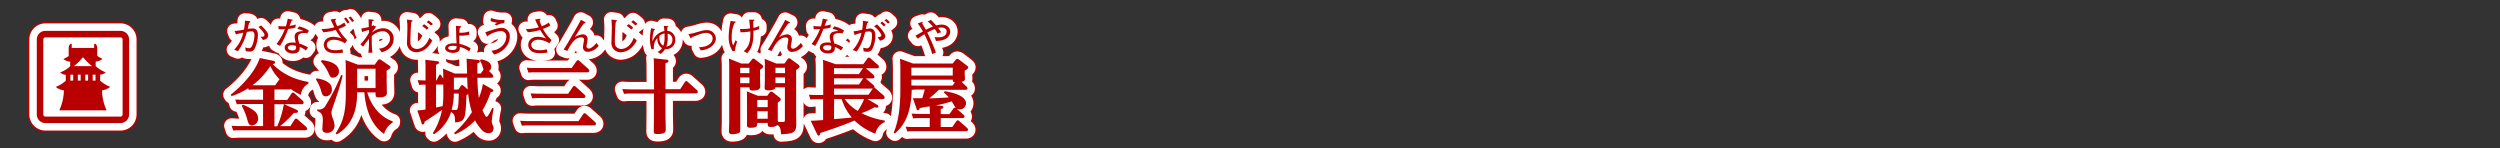 <svg xmlns="http://www.w3.org/2000/svg" viewBox="0 0 839.72 49.72"><rect x="0" y="0" width="839.72" height="49.72" fill="#333333" stroke="none"/><title>rc4016519941701-00005アセット 1</title><g id="88800aaa-ee5f-4164-ac41-4cdee8e6e2c6" data-name="レイヤー 2"><g id="1edcd78f-272d-417d-aa8a-f9965aefc48e" data-name="レイヤー 1"><path d="M82.82,31h4.31l1.43-2.15a.66.66,0,0,1,.48-.32.84.84,0,0,1,.57.3l2.67,2.4a1,1,0,0,1,.35.67c0,.54-.54.54-.73.54H82.82v7.43h.94A34,34,0,0,0,86,32.41l4,1.78c.24.11.73.35.73.67,0,.48-.51.51-1.37.51a38.32,38.32,0,0,1-4.63,4.44h3.45l1.4-2.18a.67.67,0,0,1,.51-.35.9.9,0,0,1,.57.3L93.43,40a1.15,1.15,0,0,1,.38.65c0,.54-.62.54-.89.54H71.07a16,16,0,0,0-2.1.11l-.54-1.62c.7.05,1.56.11,2.72.11H79V32.38H72.29c-.51,0-1,0-2.1.08l-.54-1.59c.78.05,1.64.08,2.72.08H79V27.51H76.27a17.73,17.73,0,0,0-2.1.11L74,27.08a23.59,23.59,0,0,1-5.58,2.64l-.3-.46c4.58-3.61,8.4-8.21,9.78-12.33l4.47.92c.32.05.67.3.67.54,0,.43-.51.51-.81.57,1.24,1.24,4.74,4.77,12,6v.54a5.11,5.11,0,0,0-2.56,3.82,25.52,25.52,0,0,1-3.42-2,.91.91,0,0,1-.59.16H82.82ZM72.2,32.6a15.76,15.76,0,0,1,3.74,2,3.34,3.34,0,0,1,1.4,2.56,2.29,2.29,0,0,1-2.07,2.42c-1,0-1.16-.54-1.78-2.67A18.7,18.7,0,0,0,71.83,33Zm12.33-8.54a15.89,15.89,0,0,1-3.1-4.44,24.72,24.72,0,0,1-6,6.46h7.62ZM72.91,4.39a14.39,14.39,0,0,1-.34,3l-.52.09a18.84,18.84,0,0,1-2.6.38L69.9,9a24.57,24.57,0,0,1,2.45-.58,11.78,11.78,0,0,1-3.06,5.71l1.27.52a19.31,19.31,0,0,0,3-6.5c.09,0,1.31-.19,1.55-.19.93,0,1,.93,1,1.37a9.32,9.32,0,0,1-.66,3.19c-.42,1.06-.85,1.1-1.24,1.1A2.9,2.9,0,0,1,73,13.32l.19,1.27a3.66,3.66,0,0,0,1.18.17,1.79,1.79,0,0,0,1.9-1.18,10.9,10.9,0,0,0,1-4.35c0-1.17-.39-2.23-1.71-2.23a14.16,14.16,0,0,0-1.7.13c0-.07.32-1.48.43-1.92.09-.07.46-.34.46-.46s-.4-.24-.52-.26ZM79,10.87c.52-.12,1.7-.36,1.7-1.56,0-.38,0-1.12-2.36-3.32l-.87.52c.62.55,2,2,2,2.64,0,.31,0,.67-1.28.65Zm5.7,2a32.47,32.47,0,0,0,2.76-5.72,16.06,16.06,0,0,0,2.36-.4L90,5.68a15.75,15.75,0,0,1-2.09.46c.35-.9.5-1.31.65-1.72.39-.13.43-.15.43-.24s0-.09-.27-.15L87.28,3.7a19.67,19.67,0,0,1-.61,2.58c-.2,0-.52,0-1,0a8.52,8.52,0,0,1-1.53-.12l.09,1.1c.82,0,1.33,0,2.09-.05a18.5,18.5,0,0,1-2.81,5Zm9.7-5.14A9.13,9.13,0,0,0,91.1,6.31l-.58.87a5.35,5.35,0,0,1,2,.71,5.09,5.09,0,0,0-2,.35,1.61,1.61,0,0,0-.92,1.57,8.89,8.89,0,0,0,.4,2,6.62,6.62,0,0,0-1.13-.09c-2,0-2.61.93-2.61,1.71,0,1.18,1.29,2,2.77,2,.62,0,2-.17,2.22-1.28a4.35,4.35,0,0,0,.07-.93,7.56,7.56,0,0,1,2.06,1.18l.73-1a11.3,11.3,0,0,0-3-1.33,2.46,2.46,0,0,0,0-.26A5.91,5.91,0,0,1,90.74,10c0-.69.26-1.48,2.11-1.48a4.64,4.64,0,0,1,1,.11Zm-4.36,5.11a4.7,4.7,0,0,1,.07.55c0,.55-.34,1-1.17,1-.42,0-1.61-.19-1.61-.94,0-.39.4-.82,1.43-.82a3.7,3.7,0,0,1,1,.15.66.66,0,0,0,.24.05Zm7,10.89c4.42.81,5.06,2.4,5.06,3.69a2.11,2.11,0,0,1-2,2.37c-.92,0-1.24-.54-1.54-1.64a14.66,14.66,0,0,0-1.78-4Zm8.7-.89c-1,4-1.75,6.06-3.31,10.61a5.55,5.55,0,0,0-.46,2,7.85,7.85,0,0,0,.65,2.24,6.93,6.93,0,0,1,.38,2.07,2.38,2.38,0,0,1-2.64,2.29c-1.32,0-1.45-.92-1.45-1.32s.16-2.29.16-2.67c0-1.94-.27-2.72-1.91-3.37l.08-.51a2.45,2.45,0,0,0,2.59-1,71.3,71.3,0,0,0,5.41-10.56Zm-7-5.22c4.2.51,5.74,2.1,5.74,3.72a2,2,0,0,1-2,2.18c-.81,0-.92-.27-1.64-1.86a15.28,15.28,0,0,0-2.42-3.58Zm23.75,21a6.55,6.55,0,0,0-2.83,3.8c-2-1.27-6-5-6.63-14h-2.45c0,3-.13,10.29-6.81,14.17l-.4-.35c2.64-4,3.42-7.3,3.42-13.6V21.34c0-.75,0-2.48-.11-3.74l4.17,1.56h5.66l1-1.4a.72.72,0,0,1,.59-.38,1.12,1.12,0,0,1,.65.27l2.59,1.78c.24.16.46.3.46.59,0,.46-.7.81-1.29,1.1v3.69c0,.54.08,3.2.08,3.82,0,1.16-1.05,1.51-2.72,1.51-1.1,0-1.1-.4-1.1-1.67H114c1.83,6.09,5.63,8.7,8.54,9.72Zm-5.71-18.1h-6.19v6.49h6.19ZM106.3,5a9.24,9.24,0,0,1-2.38,1.25,9.39,9.39,0,0,1-.73-1.91l.17-.22c0-.05.12-.15.12-.23s-.16-.13-.22-.13l-.27,0L101.69,4c.19.36,1,2.19,1.25,2.6a14.56,14.56,0,0,1-3.58.57c-.24,0-.42,0-.75,0l.63,1.1a18.09,18.09,0,0,0,4.17-.77,20.74,20.74,0,0,0,2,2.89,8,8,0,0,0-2.81-.59c-2.38,0-3.2,1.59-3.2,2.69a2.65,2.65,0,0,0,.71,1.8c.46.48,1.22,1,3.28,1a19.78,19.78,0,0,0,2.5-.19L105.63,14a8.66,8.66,0,0,1-2.29.31c-.48,0-2.91,0-2.91-1.82,0-.75.7-1.7,2.34-1.7a6.83,6.83,0,0,1,3.7,1.21l.78-1.09a14.54,14.54,0,0,1-2.88-3.74,17.92,17.92,0,0,0,2.46-1.09ZM108,4.94a8.66,8.66,0,0,0-1.17-1.64l-.63.4a10.34,10.34,0,0,1,1.14,1.66Zm1.55-.5A8.68,8.68,0,0,0,108.43,3l-.71.32a8.62,8.62,0,0,1,1.17,1.53Zm6.57,1.49a4.56,4.56,0,0,1-.61.26c0-.36,0-.48.12-1.61.07,0,.43-.19.51-.24a.19.19,0,0,0,.09-.15c0-.09-.09-.12-.15-.12l-1.64-.19c0,.46.07,2.06.08,2.62A20.47,20.47,0,0,1,112,7l.24,1.2a19.32,19.32,0,0,1,2.34-.7V8.4a16.2,16.2,0,0,1-2.89,3.9l.89.83a27.64,27.64,0,0,1,2-2.6v.83a29.49,29.49,0,0,1-.22,3.8h1.37a28.16,28.16,0,0,1-.22-3.8V9.58A5.47,5.47,0,0,1,119,7.94a2.42,2.42,0,0,1,2.64,2.46c0,1.78-1.53,3.2-3.7,3.39l.92,1.2c3.15-.83,4-3,4-4.43a3.43,3.43,0,0,0-3.62-3.62,5.8,5.8,0,0,0-3.73,1.52,21.13,21.13,0,0,1,1.47-2Zm39.5,21.28c.62.35.7.4.7.67,0,.43-.62.51-.86.54a31.94,31.94,0,0,1-2.77,6.11c1.08,2.15,1.16,2.15,1.4,2.15.46,0,1.54-2.23,1.89-3l.48.22a36.3,36.3,0,0,0-.65,4.28,2.75,2.75,0,0,0,.38,1.35,2.39,2.39,0,0,1,.22,1,1.54,1.54,0,0,1-1.7,1.64A3,3,0,0,1,152.4,41a13.43,13.43,0,0,1-2.18-3.15,19.54,19.54,0,0,1-6.76,4.71l-.3-.46a31.21,31.21,0,0,0,6-7A29.42,29.42,0,0,1,147.9,29a3.76,3.76,0,0,1-.59.43c0,.57-.13,3.12-.16,3.64-.32,4-.4,5.28-3.64,5.49,0-2.5-.43-2.91-1.35-3.53a13.9,13.9,0,0,1-5.76,7.51l-.4-.35a22.36,22.36,0,0,0,3.12-7.89c-1.45,1.13-4.28,3-5.87,4,0,.38-.11.94-.57.94-.3,0-.35-.22-.46-.57l-1.4-4.15a20,20,0,0,0,2.75-.3V25.87c-.67,0-1.24,0-2.13.11l-.51-1.62c.59,0,1.67.11,2.64.11V20.78c0-1.35,0-2-.08-3.26l3.69.43c.51.05.92.13.92.51s-.38.54-1,.73v5.28h.16L138,23c.16-.3.24-.48.46-.48s.3.08.51.46l.57.92c0-.11,0-1.8-.11-3.42l3.93,1.67h4.17c-.05-1.67-.11-4.09-.19-5l3.69.4c.32,0,.78.08.78.48,0,.24-.16.46-.83.73,0,1.64,0,2.29,0,3.37h1.16l.92-1.35c-.08-.19-.32-1-.38-1.19a8,8,0,0,0-.86-1.8l.35-.43c1.27.22,3.45.78,3.45,2.53a1.56,1.56,0,0,1-.73,1.4L156,22.39a1,1,0,0,1,.3.65c0,.51-.48.51-.73.51H151a51,51,0,0,0,.48,6.81,21,21,0,0,0,1.35-4.74Zm-16.08-1.35H137.1v7.7c.48-.11,1.51-.32,2.21-.46a29.67,29.67,0,0,0,.24-4.26Zm3.53,3a20.65,20.65,0,0,1-.73,5.49l1.24.05c.75,0,1.05,0,1.16-5.55Zm4.69-1.35c-.13-1.51-.13-2-.19-4h-4.47v4h1.48l.78-1.1c.22-.3.32-.4.51-.4s.51.27.57.3ZM134.59,6.81a7.13,7.13,0,0,0-1.49-1.22l-.66.58A12.51,12.51,0,0,1,134,7.4Zm1.47-1.28a9.29,9.29,0,0,0-1.49-1.22l-.59.57A9.61,9.61,0,0,1,135.39,6ZM127.33,4a27.75,27.75,0,0,1,.15,3c0,.63-.12,3.7-.12,4.4a3.27,3.27,0,0,0,.66,2.5A3.28,3.28,0,0,0,130.46,15a5.91,5.91,0,0,0,2.65-.78A7.41,7.41,0,0,0,135.84,11l-1-.86c-1,2.71-2.75,3.74-4.21,3.74a2.33,2.33,0,0,1-1.72-.78c-.35-.44-.42-.82-.42-2.15s.13-4.84.32-6.18c.08,0,.4-.22.4-.36s0-.13-.39-.19Zm21.38,9.64c-.16-.09-1-.55-1.21-.63a11.72,11.72,0,0,0-2.52-.83c-.05-.74-.08-2.09-.07-2.77h.22a11.58,11.58,0,0,0,3.1-.28V8a8.77,8.77,0,0,1-3.3.42,12,12,0,0,1,.15-1.55c.38-.31.42-.34.42-.46s-.07-.16-.19-.16l-1.52-.13c0,.67.05.87.07,2.75S144,11.59,144,12c-.4,0-.71,0-1.08,0-1.44,0-2.76.52-2.76,1.63s1.61,1.57,2.56,1.57c2.42,0,2.38-1.29,2.37-2a7.93,7.93,0,0,1,3.14,1.53Zm-4.7-.69c0,.55.08,1.29-1.43,1.29-.26,0-1.4-.08-1.4-.66,0-.75,1.32-.75,1.63-.75a5.53,5.53,0,0,1,1.2.12Zm16.12-8.8a3.72,3.72,0,0,1-.57,0,11.14,11.14,0,0,1-4-.66l-.15,1.06a22.2,22.2,0,0,0,2.26.55l-.93.47.66.42a6.1,6.1,0,0,1,2.58-.79Zm-3.54,11.59c3.15-.73,5.29-3.38,5.29-5.95a2.76,2.76,0,0,0-2.76-3c-1.12,0-2.33.42-5.49,1.49l.48,1c.11.24.16.38.26.38s.13-.09.19-.22a2.21,2.21,0,0,0,.23-.15,8.5,8.5,0,0,1,4-1.41,1.76,1.76,0,0,1,1.9,1.94c0,1.61-1.28,4.2-5,4.68Zm28.35,22.39,1.54-2.29a.65.65,0,0,1,.51-.38.84.84,0,0,1,.54.3l2.94,2.61a.86.86,0,0,1,.35.65c0,.54-.62.54-.78.54H167.94a19.48,19.48,0,0,0-2,.11L165.33,38c.83.05,1.64.11,2.72.11Zm-2.26-17.86L184.26,18c.11-.13.24-.35.48-.35s.3.05.57.3l2.91,2.59a1,1,0,0,1,.35.65c0,.54-.59.54-.78.54H170.15a13.92,13.92,0,0,0-2,.11l-.57-1.67a26.63,26.63,0,0,0,2.72.11Zm-1.21,8.65L183,26.67c.13-.19.27-.35.51-.35a.86.86,0,0,1,.54.27l2.88,2.61a1,1,0,0,1,.35.62c0,.54-.62.54-.81.54h-15c-1,0-1.78.08-2.07.11l-.54-1.64c.78,0,1.62.08,2.69.08ZM175,5a9.24,9.24,0,0,1-2.38,1.25,9.39,9.39,0,0,1-.73-1.91l.17-.22c0-.05.12-.15.12-.23s-.16-.13-.22-.13l-.27,0L170.36,4c.19.36,1,2.19,1.25,2.6a14.56,14.56,0,0,1-3.58.57c-.24,0-.42,0-.75,0l.63,1.1a18.09,18.09,0,0,0,4.17-.77,20.74,20.74,0,0,0,2,2.89,8,8,0,0,0-2.81-.59c-2.38,0-3.2,1.59-3.2,2.69a2.65,2.65,0,0,0,.71,1.8c.46.48,1.22,1,3.28,1a19.78,19.78,0,0,0,2.5-.19L174.3,14a8.66,8.66,0,0,1-2.29.31c-.48,0-2.91,0-2.91-1.82,0-.75.7-1.7,2.34-1.7a6.83,6.83,0,0,1,3.7,1.21l.78-1.09A14.54,14.54,0,0,1,173,7.15a17.92,17.92,0,0,0,2.46-1.09Zm10.75-.92c-.39.79-.67,1.35-1.71,3.14l-2,3.47c-.81,1.39-1.27,2.19-2.09,3.38l1.25.48c1.7-3.42,3.11-4.56,4.67-4.56.17,0,.93,0,.93.75,0,.36-.35,2.13-.35,2.53a1.54,1.54,0,0,0,1.76,1.57,4.79,4.79,0,0,0,3.49-2l-.7-1c-.55.71-1.79,1.91-2.54,1.91a.74.74,0,0,1-.82-.73,6.05,6.05,0,0,1,.16-1,8.73,8.73,0,0,0,.2-1.49A1.53,1.53,0,0,0,186.2,9a5.54,5.54,0,0,0-2.49.94l1.41-2.25a27.39,27.39,0,0,1,1.64-2.36c.12,0,.55-.12.55-.31s0-.11-.13-.16Zm24.55,16.16c0-.92,0-2-.11-3.23l4.23.46c.32,0,.75.08.75.48s-.24.43-1,.73v8.73h4.93l1.56-2.37c.13-.22.27-.35.48-.35a.9.9,0,0,1,.57.3l3,2.69a.83.83,0,0,1,.32.59c0,.54-.65.54-.86.54h-10v7.06c0,.78.08,4.26.08,5s0,1.59-2.8,1.59c-1.21,0-1.21-.38-1.21-1,0-.81.05-4.28.05-5V28.86h-8.05a15.64,15.64,0,0,0-2,.11l-.57-1.62c.78.05,1.62.11,2.72.11h7.94Zm-7-13.48a7.13,7.13,0,0,0-1.49-1.22l-.66.58a12.51,12.51,0,0,1,1.56,1.24Zm1.47-1.28a9.29,9.29,0,0,0-1.49-1.22l-.59.57A9.61,9.61,0,0,1,204.06,6ZM196,4a27.75,27.75,0,0,1,.15,3c0,.63-.12,3.7-.12,4.4a3.27,3.27,0,0,0,.66,2.5A3.28,3.28,0,0,0,199.13,15a5.91,5.91,0,0,0,2.65-.78A7.41,7.41,0,0,0,204.51,11l-1-.86c-1,2.71-2.75,3.74-4.21,3.74a2.33,2.33,0,0,1-1.72-.78c-.35-.44-.42-.82-.42-2.15s.13-4.84.32-6.18c.08,0,.4-.22.4-.36s0-.13-.39-.19Zm17.62,2.15c.13,1.12.15,1.24.19,1.71a5.22,5.22,0,0,0-4,3.57,11.54,11.54,0,0,1,.46-3.73c.28-.26.32-.28.32-.36s-.05-.16-.23-.2l-1-.23a16.75,16.75,0,0,0-.4,3.55,10.51,10.51,0,0,0,.52,3.57l.77-.16c0-.46,0-.47,0-.66a4.27,4.27,0,0,1,1.22-3A3.59,3.59,0,0,0,213,13.62a4,4,0,0,1-1.48,1.25l1,.67A3.92,3.92,0,0,0,214,13.91a3,3,0,0,0,3.45-3.11,2.84,2.84,0,0,0-2.69-3,8.77,8.77,0,0,1,0-1.08l.27-.22a.14.14,0,0,0,.07-.13c0-.11-.05-.15-.17-.16Zm.24,2.56c0,.22,0,.63,0,1.2a7.65,7.65,0,0,1-.44,2.93,3,3,0,0,1-1.29-2.68c0-.22,0-.38,0-.69a3.58,3.58,0,0,1,1.66-.77Zm1,0a2,2,0,0,1,1.63,2.13,2.13,2.13,0,0,1-2,2.23,8.84,8.84,0,0,0,.42-3.15c0-.58,0-1,0-1.21ZM226,14.36c3.32-.24,5.09-2.3,5.09-4a2.93,2.93,0,0,0-3.15-2.8c-.83,0-1.31.13-3.8.85a14.59,14.59,0,0,1-2.27.48l.61,1.13c.15.3.17.3.24.3s.19-.11.3-.4l1.88-.69a8.79,8.79,0,0,1,2.85-.75c.59,0,2.25.26,2.25,1.91s-1.91,2.93-4.56,2.89Zm16.11,4.42,1.08-1.32c.16-.19.27-.35.48-.35a1,1,0,0,1,.57.27l2.24,1.72a.92.92,0,0,1,.46.7c0,.35-.19.51-1,1.08v3.47c0,.32.05,1.83.05,2.13,0,.94-.78,1.37-2.5,1.37-1.05,0-1.1-.48-1.1-1v-.08h-3.1V38.34c0,.4,0,3.12-.05,3.31-.24.75-2,.86-2.69.86s-1.05-.22-1.05-1c0-.51.08-2.72.08-3.18V20.4c0-.65,0-2.13-.11-3.29l4.15,1.67Zm-2.85,1.43V22h3.1V20.21Zm0,3.26v1.91h3.1V23.47Zm15.86-6.06c.27-.38.43-.4.54-.4s.3,0,.65.3l2.42,1.8a1,1,0,0,1,.48.7c0,.3-.19.51-1.16,1.13V36.18c0,.46.05,2.48.05,2.88,0,2.94-1,3.29-5.12,3.47-.11-2.1-.43-2.59-1.16-3.1a3.47,3.47,0,0,1-2.32.65c-1,0-1-.43-1-1.35H245c0,1,0,1.62-2.26,1.62-1.05,0-1.19-.27-1.19-.92,0-.35,0-2,0-2.34V30.58c0-1.37,0-1.89-.05-2.45l3.66,1.48h3.18l.86-1.1a.59.59,0,0,1,.48-.3,1,1,0,0,1,.54.22l2.21,1.72c.24.19.46.35.46.65s-.08.46-1,1.08v4.9c0,.7,0,1.19.05,1.59l1.4.05c.75,0,.94-.05.94-.73V26.78H251.1c-.13,1-2,1-2.34,1-1.16,0-1.29-.32-1.29-.94,0-.4.08-2.15.08-2.5V19.67c0-1.35-.05-1.94-.08-2.48l3.91,1.59h2.77ZM245,31v2.42h3.5V31Zm0,3.82v2.5h3.5v-2.5Zm9.32-14.62h-3.21V22h3.21Zm0,3.26h-3.21v1.91h3.21Zm-18.27-19a27.69,27.69,0,0,0-.66,5.57,8.58,8.58,0,0,0,1.37,4.67l.75-.2a10.82,10.82,0,0,1,.74-3.07l-.59-.46a7,7,0,0,1-.77,1.72,5.47,5.47,0,0,1-.48-2.58,12,12,0,0,1,.9-4.91s.43-.22.43-.38,0-.11-.34-.15Zm6.22-.4c.08.52.23,2,.32,2.93l-.2,0a13.3,13.3,0,0,1-2.46.2c-.28,0-.48,0-.71,0l.12,1.1A22,22,0,0,0,242.67,8c0,.81,0,.89,0,1,0,3.26-1,4.56-2.22,5.63l1.18.65c.83-.89,2.06-2.33,2.06-6.33,0-.43,0-.7,0-1.16a19.49,19.49,0,0,0,1.94-.54l0-1.09a5.06,5.06,0,0,1-1.94.61c0-.32-.05-1.88-.05-2.25.07,0,.42-.19.42-.3s0-.17-.38-.17Zm12.11.05c-.39.79-.67,1.35-1.71,3.14l-2,3.47c-.81,1.39-1.27,2.19-2.09,3.38l1.25.48c1.7-3.42,3.11-4.56,4.67-4.56.17,0,.93,0,.93.75,0,.36-.35,2.13-.35,2.53a1.54,1.54,0,0,0,1.76,1.57,4.79,4.79,0,0,0,3.49-2l-.7-1c-.55.71-1.79,1.91-2.54,1.91a.74.74,0,0,1-.82-.73,6.05,6.05,0,0,1,.16-1,8.73,8.73,0,0,0,.2-1.49A1.53,1.53,0,0,0,254.87,9a5.54,5.54,0,0,0-2.49.94l1.41-2.25a27.39,27.39,0,0,1,1.64-2.36c.12,0,.55-.12.55-.31s0-.11-.13-.16Zm33.47,34.31a5.43,5.43,0,0,0-3.18,3.93,20.34,20.34,0,0,1-7-4.42c-4.07,1.75-9.75,3.61-11.5,4.17-.08.48-.16.89-.59.89-.16,0-.3-.05-.51-.54L262.94,38c1.08,0,3.12-.16,4.17-.24v-7H265c-.57,0-1.05,0-2.13.11l-.54-1.62c.78.05,1.64.11,2.72.11h2.1V20.75c0-.92,0-2.29-.11-3.23L271.32,19h9.29L282,17.09a.69.69,0,0,1,.48-.32c.13,0,.27.05.57.3l2.4,2.1a1,1,0,0,1,.4.73c0,.48-.54.48-.75.48h-3.64l.22.16,2.29,2a1.25,1.25,0,0,1,.38.73c0,.51-.51.51-.75.51h-2.18c.05,0,.05.05.16.13L284,26a1,1,0,0,1,.38.73.83.83,0,0,1,0,.24,1,1,0,0,1,.43.24l2.59,2.26a1.14,1.14,0,0,1,.38.73c0,.51-.54.51-.75.51H282l3.37,2a.58.58,0,0,1,.32.46c0,.3-.24.43-.51.43a2.83,2.83,0,0,1-.81-.16,23,23,0,0,1-4.36,2,26.13,26.13,0,0,0,7.81,2.5Zm-7.49-17.88c.05-.05.08-.13.13-.19h-9.72v2h8.35Zm-9.59,3.2v2.07h8.4l1.29-1.91a.84.84,0,0,0,.13-.16Zm12.85,3.72.19-.27a1.52,1.52,0,0,1-.38,0H270.78v2.07h11.58Zm-12.85,10c.83-.08,5-.43,6-.54a17.34,17.34,0,0,1-3.42-6.22h-2.53Zm3.58-6.76a14.43,14.43,0,0,0,4.39,4,20.68,20.68,0,0,0,2.15-4Zm-9.89-17.84a32.47,32.47,0,0,0,2.76-5.72,16.06,16.06,0,0,0,2.36-.4l.13-1.08a15.75,15.75,0,0,1-2.09.46c.35-.9.5-1.31.65-1.72.39-.13.43-.15.43-.24s0-.09-.27-.15L267,3.7a19.67,19.67,0,0,1-.61,2.58c-.2,0-.52,0-1,0a8.52,8.52,0,0,1-1.53-.12l.09,1.1c.82,0,1.33,0,2.09-.05a18.5,18.5,0,0,1-2.81,5Zm9.7-5.14a9.13,9.13,0,0,0-3.32-1.43l-.58.87a5.35,5.35,0,0,1,2,.71,5.09,5.09,0,0,0-2,.35,1.61,1.61,0,0,0-.92,1.57,8.89,8.89,0,0,0,.4,2,6.62,6.62,0,0,0-1.13-.09c-2,0-2.61.93-2.61,1.71,0,1.18,1.29,2,2.77,2,.62,0,2-.17,2.22-1.28a4.35,4.35,0,0,0,.07-.93,7.56,7.56,0,0,1,2.06,1.18l.73-1a11.3,11.3,0,0,0-3-1.33,2.46,2.46,0,0,0,0-.26,5.91,5.91,0,0,1-.35-1.78c0-.69.26-1.48,2.11-1.48a4.64,4.64,0,0,1,1,.11Zm-4.36,5.11a4.7,4.7,0,0,1,.07.55c0,.55-.34,1-1.17,1-.42,0-1.61-.19-1.61-.94,0-.39.4-.82,1.43-.82a3.7,3.7,0,0,1,1,.15.66.66,0,0,0,.24.05ZM280.5,4.43a18.69,18.69,0,0,1-.27,3,27.11,27.11,0,0,1-2.91.54l.38,1.25A16,16,0,0,1,280,8.45a11.87,11.87,0,0,1-2.93,5.77l1.36.52a18.93,18.93,0,0,0,2.8-6.57A6.46,6.46,0,0,1,282.54,8c.55,0,1,.13,1,1.48,0,.36-.12,4.19-1.7,4.19a5.4,5.4,0,0,1-1.28-.24l.17,1.25a9.44,9.44,0,0,0,1.24.16,1.76,1.76,0,0,0,1.7-1,10.21,10.21,0,0,0,1-4.24c0-1.29-.36-2.58-1.72-2.58a6.82,6.82,0,0,0-1.45.2,11.3,11.3,0,0,1,.44-2s.44-.22.44-.39a.13.13,0,0,0-.12-.13Zm5.84.79a5.48,5.48,0,0,1,1.16,1.12l.63-.57a12.26,12.26,0,0,0-1.21-1.12Zm-.11,5.88c1.33-.23,1.76-.93,1.76-1.47,0-1.12-1.88-3.18-2.75-4l-1,.61c1.86,1.57,2.41,2.79,2.41,3.08,0,.57-.89.59-1.25.61Zm1.49-6.8a8.35,8.35,0,0,1,1.18,1.09l.61-.52a11.06,11.06,0,0,0-1.17-1.06Zm27.57,22.23a.88.88,0,0,1,.32.59c0,.46-.51.48-.81.48H306c-.65.62-2,1.89-3.23,2.88,2.21-.05,4.39-.16,6.57-.32a15.89,15.89,0,0,0-1.67-1.64l.3-.46c1.89.35,7.14,1.29,7.14,4.12a2.1,2.1,0,0,1-2.24,2A1.55,1.55,0,0,1,312,34l2.29,2a.88.88,0,0,1,.32.59c0,.46-.51.51-.81.51h-7.19v3h3.9l1.32-1.89a.61.61,0,0,1,.51-.35.9.9,0,0,1,.57.3l2.56,2.24a.92.92,0,0,1,.32.59c0,.51-.62.51-.78.51H297.39c-1,0-1.75.08-2,.11l-.54-1.62c.78.05,1.62.11,2.69.11h5.39v-3h-3.56a17,17,0,0,0-2,.11l-.54-1.62c.75.05,1.59.11,2.69.11h3.45c0-1.19-.05-2.15-.08-2.56-.54.11-2.85.51-3.31.59-.08.3-.19.73-.59.73s-.4-.19-.51-.54l-1.21-3.5,3.15,0c.54-1.78.62-2,.83-2.91h-2.32a15.92,15.92,0,0,0-2,.11l-.05-.11c-.22,9.64-3.56,12.85-5.63,14.76l-.43-.32c1.51-3.5,2.24-8,2.24-14.84V21.1c0-2.32-.08-3.12-.13-3.93l4.42,1.62h13.25l1-1.21c.24-.3.38-.35.57-.35a1.31,1.31,0,0,1,.7.3l2.5,1.91c.4.32.46.46.46.65,0,.48-.78.89-1.16,1.08v.73c0,.3.08,1.67.08,1.94,0,.48-.08.81-1.13,1.1Zm-18.53-6.36v2.64h13.9V20.18Zm14.65,4.9c-.67-.08-.75-.32-.75-.86h-13.9v1.94c.73,0,1.4.05,2.18.05h11.63Zm-.54,8.86a.64.64,0,0,1,.48-.32.8.8,0,0,1,.35.13c-.24-.3-1.16-1.91-1.4-2.26A42,42,0,0,1,305,32.84l1.78.19c.35,0,.73.08.73.43s-.24.38-.89.62v1.7h2.91ZM305,15.06a68.22,68.22,0,0,0-2.89-6.69,22.46,22.46,0,0,1,2.5-1.18,8.26,8.26,0,0,1,.92,1.51l1.22-.44c-.19-.3-.38-.61-1-1.44a4.87,4.87,0,0,1,1.1-.13c1.16,0,1.74.61,1.74,1.28,0,1.71-1.64,2-2.85,2a6.07,6.07,0,0,1-1.17-.11l.43,1.32c3.93,0,4.8-1.9,4.8-3.12,0-1.41-1.28-2.36-2.84-2.36a6,6,0,0,0-1.86.3c-.17-.2-.9-1-1.78-1.88l-1.09.54A11.87,11.87,0,0,1,304,6.38a19.41,19.41,0,0,0-2.37,1.06l-1.2-2.09s.13-.46.13-.48,0-.15-.19-.08l-1.47.52A27.32,27.32,0,0,1,300.65,8c-.36.2-2.13,1.24-2.54,1.44l.83,1a16.2,16.2,0,0,1,2.22-1.49,40.46,40.46,0,0,1,2.62,6.66Z" transform="translate(9.36 2.56)" style="fill:none;stroke:#b90000;stroke-linejoin:round;stroke-width:6px"/><path d="M82.82,31h4.31l1.43-2.15a.66.66,0,0,1,.48-.32.84.84,0,0,1,.57.3l2.67,2.4a1,1,0,0,1,.35.67c0,.54-.54.54-.73.54H82.82v7.43h.94A34,34,0,0,0,86,32.41l4,1.78c.24.11.73.35.73.67,0,.48-.51.51-1.37.51a38.32,38.32,0,0,1-4.63,4.44h3.45l1.4-2.18a.67.67,0,0,1,.51-.35.9.9,0,0,1,.57.3L93.43,40a1.15,1.15,0,0,1,.38.65c0,.54-.62.54-.89.54H71.07a16,16,0,0,0-2.1.11l-.54-1.62c.7.05,1.56.11,2.72.11H79V32.38H72.29c-.51,0-1,0-2.1.08l-.54-1.59c.78.05,1.64.08,2.72.08H79V27.51H76.27a17.73,17.73,0,0,0-2.1.11L74,27.08a23.59,23.59,0,0,1-5.58,2.64l-.3-.46c4.58-3.61,8.4-8.21,9.78-12.33l4.47.92c.32.05.67.3.67.54,0,.43-.51.51-.81.57,1.24,1.24,4.74,4.77,12,6v.54a5.11,5.11,0,0,0-2.56,3.82,25.52,25.52,0,0,1-3.42-2,.91.91,0,0,1-.59.16H82.82ZM72.2,32.6a15.76,15.76,0,0,1,3.74,2,3.34,3.34,0,0,1,1.4,2.56,2.29,2.29,0,0,1-2.07,2.42c-1,0-1.16-.54-1.78-2.67A18.7,18.7,0,0,0,71.83,33Zm12.33-8.54a15.89,15.89,0,0,1-3.1-4.44,24.72,24.72,0,0,1-6,6.46h7.62ZM72.91,4.39a14.39,14.39,0,0,1-.34,3l-.52.09a18.84,18.84,0,0,1-2.6.38L69.9,9a24.57,24.57,0,0,1,2.45-.58,11.78,11.78,0,0,1-3.06,5.71l1.27.52a19.31,19.31,0,0,0,3-6.5c.09,0,1.31-.19,1.55-.19.93,0,1,.93,1,1.37a9.32,9.32,0,0,1-.66,3.19c-.42,1.06-.85,1.1-1.24,1.1A2.9,2.9,0,0,1,73,13.32l.19,1.27a3.66,3.66,0,0,0,1.18.17,1.79,1.79,0,0,0,1.9-1.18,10.9,10.9,0,0,0,1-4.35c0-1.17-.39-2.23-1.71-2.23a14.16,14.16,0,0,0-1.7.13c0-.07.32-1.48.43-1.92.09-.07.46-.34.46-.46s-.4-.24-.52-.26ZM79,10.87c.52-.12,1.7-.36,1.7-1.56,0-.38,0-1.12-2.36-3.32l-.87.52c.62.55,2,2,2,2.64,0,.31,0,.67-1.28.65Zm5.7,2a32.47,32.47,0,0,0,2.76-5.72,16.06,16.06,0,0,0,2.36-.4L90,5.68a15.75,15.75,0,0,1-2.09.46c.35-.9.5-1.31.65-1.72.39-.13.43-.15.43-.24s0-.09-.27-.15L87.28,3.7a19.67,19.67,0,0,1-.61,2.58c-.2,0-.52,0-1,0a8.52,8.52,0,0,1-1.53-.12l.09,1.1c.82,0,1.33,0,2.09-.05a18.5,18.5,0,0,1-2.81,5Zm9.7-5.14A9.13,9.13,0,0,0,91.1,6.31l-.58.87a5.35,5.35,0,0,1,2,.71,5.09,5.09,0,0,0-2,.35,1.61,1.61,0,0,0-.92,1.57,8.89,8.89,0,0,0,.4,2,6.62,6.62,0,0,0-1.13-.09c-2,0-2.61.93-2.61,1.71,0,1.18,1.29,2,2.77,2,.62,0,2-.17,2.22-1.28a4.35,4.35,0,0,0,.07-.93,7.56,7.56,0,0,1,2.06,1.18l.73-1a11.3,11.3,0,0,0-3-1.33,2.46,2.46,0,0,0,0-.26A5.91,5.91,0,0,1,90.74,10c0-.69.26-1.48,2.11-1.48a4.64,4.64,0,0,1,1,.11Zm-4.36,5.11a4.7,4.7,0,0,1,.07.55c0,.55-.34,1-1.17,1-.42,0-1.61-.19-1.61-.94,0-.39.4-.82,1.43-.82a3.7,3.7,0,0,1,1,.15.66.66,0,0,0,.24.05Zm7,10.89c4.42.81,5.06,2.4,5.06,3.69a2.11,2.11,0,0,1-2,2.37c-.92,0-1.24-.54-1.54-1.64a14.66,14.66,0,0,0-1.78-4Zm8.7-.89c-1,4-1.75,6.06-3.31,10.61a5.55,5.55,0,0,0-.46,2,7.85,7.85,0,0,0,.65,2.24,6.93,6.93,0,0,1,.38,2.07,2.38,2.38,0,0,1-2.64,2.29c-1.32,0-1.45-.92-1.45-1.32s.16-2.29.16-2.67c0-1.94-.27-2.72-1.91-3.37l.08-.51a2.45,2.45,0,0,0,2.59-1,71.3,71.3,0,0,0,5.41-10.56Zm-7-5.22c4.2.51,5.74,2.1,5.74,3.72a2,2,0,0,1-2,2.18c-.81,0-.92-.27-1.64-1.86a15.28,15.28,0,0,0-2.42-3.58Zm23.75,21a6.55,6.55,0,0,0-2.83,3.8c-2-1.27-6-5-6.63-14h-2.45c0,3-.13,10.29-6.81,14.17l-.4-.35c2.64-4,3.42-7.3,3.42-13.6V21.34c0-.75,0-2.48-.11-3.74l4.17,1.56h5.66l1-1.4a.72.72,0,0,1,.59-.38,1.12,1.12,0,0,1,.65.27l2.59,1.78c.24.16.46.3.46.59,0,.46-.7.81-1.29,1.1v3.69c0,.54.08,3.2.08,3.82,0,1.16-1.05,1.51-2.72,1.51-1.1,0-1.1-.4-1.1-1.67H114c1.83,6.09,5.63,8.7,8.54,9.72Zm-5.71-18.1h-6.19v6.49h6.19ZM106.3,5a9.24,9.24,0,0,1-2.38,1.25,9.39,9.39,0,0,1-.73-1.91l.17-.22c0-.05.12-.15.12-.23s-.16-.13-.22-.13l-.27,0L101.69,4c.19.36,1,2.19,1.25,2.6a14.56,14.56,0,0,1-3.58.57c-.24,0-.42,0-.75,0l.63,1.1a18.09,18.09,0,0,0,4.17-.77,20.74,20.74,0,0,0,2,2.89,8,8,0,0,0-2.81-.59c-2.38,0-3.2,1.59-3.2,2.69a2.65,2.65,0,0,0,.71,1.8c.46.48,1.22,1,3.28,1a19.78,19.78,0,0,0,2.5-.19L105.63,14a8.66,8.66,0,0,1-2.29.31c-.48,0-2.91,0-2.91-1.82,0-.75.7-1.7,2.34-1.7a6.83,6.83,0,0,1,3.7,1.21l.78-1.09a14.54,14.54,0,0,1-2.88-3.74,17.92,17.92,0,0,0,2.46-1.09ZM108,4.94a8.66,8.66,0,0,0-1.17-1.64l-.63.4a10.34,10.34,0,0,1,1.14,1.66Zm1.55-.5A8.68,8.68,0,0,0,108.43,3l-.71.32a8.62,8.62,0,0,1,1.17,1.53Zm6.57,1.49a4.56,4.56,0,0,1-.61.26c0-.36,0-.48.12-1.61.07,0,.43-.19.51-.24a.19.19,0,0,0,.09-.15c0-.09-.09-.12-.15-.12l-1.64-.19c0,.46.07,2.06.08,2.62A20.47,20.47,0,0,1,112,7l.24,1.2a19.32,19.32,0,0,1,2.34-.7V8.4a16.2,16.2,0,0,1-2.89,3.9l.89.83a27.64,27.64,0,0,1,2-2.6v.83a29.49,29.49,0,0,1-.22,3.8h1.37a28.16,28.16,0,0,1-.22-3.8V9.58A5.47,5.47,0,0,1,119,7.94a2.42,2.42,0,0,1,2.64,2.46c0,1.78-1.53,3.2-3.7,3.39l.92,1.2c3.15-.83,4-3,4-4.43a3.43,3.43,0,0,0-3.62-3.62,5.8,5.8,0,0,0-3.73,1.52,21.13,21.13,0,0,1,1.47-2Zm39.5,21.28c.62.35.7.4.7.67,0,.43-.62.51-.86.54a31.94,31.94,0,0,1-2.77,6.11c1.08,2.15,1.16,2.15,1.4,2.15.46,0,1.54-2.23,1.89-3l.48.22a36.3,36.3,0,0,0-.65,4.28,2.75,2.75,0,0,0,.38,1.35,2.39,2.39,0,0,1,.22,1,1.54,1.54,0,0,1-1.7,1.64A3,3,0,0,1,152.4,41a13.43,13.43,0,0,1-2.18-3.15,19.54,19.54,0,0,1-6.76,4.71l-.3-.46a31.21,31.21,0,0,0,6-7A29.42,29.42,0,0,1,147.9,29a3.76,3.76,0,0,1-.59.43c0,.57-.13,3.12-.16,3.64-.32,4-.4,5.28-3.64,5.49,0-2.5-.43-2.91-1.35-3.53a13.9,13.9,0,0,1-5.76,7.51l-.4-.35a22.36,22.36,0,0,0,3.12-7.89c-1.45,1.13-4.28,3-5.87,4,0,.38-.11.94-.57.94-.3,0-.35-.22-.46-.57l-1.4-4.15a20,20,0,0,0,2.75-.3V25.87c-.67,0-1.24,0-2.13.11l-.51-1.62c.59,0,1.67.11,2.64.11V20.78c0-1.35,0-2-.08-3.26l3.69.43c.51.05.92.13.92.51s-.38.54-1,.73v5.28h.16L138,23c.16-.3.24-.48.46-.48s.3.08.51.46l.57.92c0-.11,0-1.8-.11-3.42l3.93,1.67h4.17c-.05-1.67-.11-4.09-.19-5l3.69.4c.32,0,.78.08.78.48,0,.24-.16.46-.83.73,0,1.64,0,2.29,0,3.37h1.16l.92-1.35c-.08-.19-.32-1-.38-1.19a8,8,0,0,0-.86-1.8l.35-.43c1.27.22,3.45.78,3.45,2.53a1.56,1.56,0,0,1-.73,1.4L156,22.39a1,1,0,0,1,.3.65c0,.51-.48.51-.73.51H151a51,51,0,0,0,.48,6.81,21,21,0,0,0,1.35-4.74Zm-16.08-1.35H137.1v7.7c.48-.11,1.51-.32,2.21-.46a29.67,29.67,0,0,0,.24-4.26Zm3.53,3a20.65,20.65,0,0,1-.73,5.49l1.24.05c.75,0,1.05,0,1.16-5.55Zm4.69-1.35c-.13-1.51-.13-2-.19-4h-4.47v4h1.48l.78-1.1c.22-.3.32-.4.51-.4s.51.27.57.3ZM134.59,6.81a7.13,7.13,0,0,0-1.49-1.22l-.66.58A12.51,12.51,0,0,1,134,7.4Zm1.47-1.28a9.29,9.29,0,0,0-1.49-1.22l-.59.57A9.61,9.61,0,0,1,135.39,6ZM127.33,4a27.75,27.75,0,0,1,.15,3c0,.63-.12,3.7-.12,4.4a3.27,3.27,0,0,0,.66,2.5A3.28,3.28,0,0,0,130.46,15a5.91,5.91,0,0,0,2.65-.78A7.41,7.41,0,0,0,135.84,11l-1-.86c-1,2.71-2.75,3.74-4.21,3.74a2.33,2.33,0,0,1-1.72-.78c-.35-.44-.42-.82-.42-2.15s.13-4.84.32-6.18c.08,0,.4-.22.4-.36s0-.13-.39-.19Zm21.38,9.64c-.16-.09-1-.55-1.21-.63a11.72,11.72,0,0,0-2.52-.83c-.05-.74-.08-2.09-.07-2.77h.22a11.58,11.58,0,0,0,3.1-.28V8a8.77,8.77,0,0,1-3.3.42,12,12,0,0,1,.15-1.55c.38-.31.42-.34.42-.46s-.07-.16-.19-.16l-1.52-.13c0,.67.05.87.07,2.75S144,11.59,144,12c-.4,0-.71,0-1.08,0-1.44,0-2.76.52-2.76,1.63s1.61,1.57,2.56,1.57c2.42,0,2.38-1.29,2.37-2a7.93,7.93,0,0,1,3.14,1.53Zm-4.7-.69c0,.55.08,1.29-1.43,1.29-.26,0-1.4-.08-1.4-.66,0-.75,1.32-.75,1.63-.75a5.53,5.53,0,0,1,1.2.12Zm16.12-8.8a3.72,3.72,0,0,1-.57,0,11.14,11.14,0,0,1-4-.66l-.15,1.06a22.2,22.2,0,0,0,2.26.55l-.93.47.66.42a6.1,6.1,0,0,1,2.58-.79Zm-3.54,11.59c3.15-.73,5.29-3.38,5.29-5.95a2.76,2.76,0,0,0-2.76-3c-1.12,0-2.33.42-5.49,1.49l.48,1c.11.24.16.38.26.38s.13-.09.19-.22a2.21,2.21,0,0,0,.23-.15,8.5,8.5,0,0,1,4-1.41,1.76,1.76,0,0,1,1.9,1.94c0,1.61-1.28,4.2-5,4.68Zm28.35,22.39,1.54-2.29a.65.65,0,0,1,.51-.38.84.84,0,0,1,.54.3l2.94,2.61a.86.86,0,0,1,.35.65c0,.54-.62.54-.78.54H167.94a19.48,19.48,0,0,0-2,.11L165.33,38c.83.05,1.64.11,2.72.11Zm-2.26-17.86L184.26,18c.11-.13.24-.35.48-.35s.3.05.57.3l2.91,2.59a1,1,0,0,1,.35.65c0,.54-.59.54-.78.54H170.15a13.92,13.92,0,0,0-2,.11l-.57-1.67a26.63,26.63,0,0,0,2.72.11Zm-1.21,8.65L183,26.67c.13-.19.27-.35.51-.35a.86.86,0,0,1,.54.27l2.88,2.61a1,1,0,0,1,.35.62c0,.54-.62.54-.81.54h-15c-1,0-1.78.08-2.07.11l-.54-1.64c.78,0,1.62.08,2.69.08ZM175,5a9.24,9.24,0,0,1-2.38,1.25,9.39,9.39,0,0,1-.73-1.91l.17-.22c0-.05.12-.15.12-.23s-.16-.13-.22-.13l-.27,0L170.36,4c.19.36,1,2.19,1.25,2.6a14.56,14.56,0,0,1-3.58.57c-.24,0-.42,0-.75,0l.63,1.1a18.09,18.09,0,0,0,4.17-.77,20.74,20.74,0,0,0,2,2.89,8,8,0,0,0-2.81-.59c-2.38,0-3.2,1.59-3.2,2.69a2.65,2.65,0,0,0,.71,1.8c.46.48,1.22,1,3.28,1a19.78,19.78,0,0,0,2.5-.19L174.3,14a8.66,8.66,0,0,1-2.29.31c-.48,0-2.91,0-2.91-1.82,0-.75.7-1.7,2.34-1.7a6.83,6.83,0,0,1,3.7,1.21l.78-1.09A14.54,14.54,0,0,1,173,7.15a17.92,17.92,0,0,0,2.46-1.09Zm10.75-.92c-.39.79-.67,1.35-1.71,3.14l-2,3.47c-.81,1.39-1.27,2.19-2.09,3.38l1.25.48c1.7-3.42,3.11-4.56,4.67-4.56.17,0,.93,0,.93.75,0,.36-.35,2.13-.35,2.53a1.54,1.54,0,0,0,1.76,1.57,4.79,4.79,0,0,0,3.49-2l-.7-1c-.55.71-1.79,1.91-2.54,1.91a.74.74,0,0,1-.82-.73,6.05,6.05,0,0,1,.16-1,8.73,8.73,0,0,0,.2-1.49A1.53,1.53,0,0,0,186.2,9a5.54,5.54,0,0,0-2.49.94l1.41-2.25a27.39,27.39,0,0,1,1.64-2.36c.12,0,.55-.12.55-.31s0-.11-.13-.16Zm24.55,16.16c0-.92,0-2-.11-3.23l4.23.46c.32,0,.75.08.75.48s-.24.43-1,.73v8.73h4.93l1.56-2.37c.13-.22.27-.35.48-.35a.9.9,0,0,1,.57.3l3,2.69a.83.83,0,0,1,.32.59c0,.54-.65.54-.86.54h-10v7.06c0,.78.08,4.26.08,5s0,1.59-2.8,1.59c-1.21,0-1.21-.38-1.21-1,0-.81.05-4.28.05-5V28.86h-8.05a15.64,15.64,0,0,0-2,.11l-.57-1.62c.78.05,1.62.11,2.72.11h7.94Zm-7-13.48a7.13,7.13,0,0,0-1.49-1.22l-.66.58a12.51,12.51,0,0,1,1.56,1.24Zm1.47-1.28a9.29,9.29,0,0,0-1.49-1.22l-.59.57A9.61,9.61,0,0,1,204.06,6ZM196,4a27.75,27.75,0,0,1,.15,3c0,.63-.12,3.7-.12,4.4a3.27,3.27,0,0,0,.66,2.5A3.28,3.28,0,0,0,199.13,15a5.91,5.91,0,0,0,2.65-.78A7.41,7.41,0,0,0,204.51,11l-1-.86c-1,2.71-2.75,3.74-4.21,3.74a2.33,2.33,0,0,1-1.72-.78c-.35-.44-.42-.82-.42-2.15s.13-4.84.32-6.18c.08,0,.4-.22.4-.36s0-.13-.39-.19Zm17.62,2.15c.13,1.12.15,1.24.19,1.71a5.22,5.22,0,0,0-4,3.57,11.54,11.54,0,0,1,.46-3.73c.28-.26.32-.28.32-.36s-.05-.16-.23-.2l-1-.23a16.75,16.75,0,0,0-.4,3.55,10.51,10.51,0,0,0,.52,3.57l.77-.16c0-.46,0-.47,0-.66a4.27,4.27,0,0,1,1.22-3A3.59,3.59,0,0,0,213,13.62a4,4,0,0,1-1.48,1.25l1,.67A3.92,3.92,0,0,0,214,13.91a3,3,0,0,0,3.45-3.11,2.84,2.84,0,0,0-2.69-3,8.77,8.77,0,0,1,0-1.08l.27-.22a.14.14,0,0,0,.07-.13c0-.11-.05-.15-.17-.16Zm.24,2.56c0,.22,0,.63,0,1.2a7.65,7.65,0,0,1-.44,2.93,3,3,0,0,1-1.29-2.68c0-.22,0-.38,0-.69a3.58,3.58,0,0,1,1.66-.77Zm1,0a2,2,0,0,1,1.63,2.13,2.13,2.13,0,0,1-2,2.23,8.84,8.84,0,0,0,.42-3.15c0-.58,0-1,0-1.21ZM226,14.36c3.32-.24,5.09-2.3,5.09-4a2.93,2.93,0,0,0-3.15-2.8c-.83,0-1.31.13-3.8.85a14.59,14.59,0,0,1-2.27.48l.61,1.13c.15.3.17.3.24.3s.19-.11.3-.4l1.88-.69a8.79,8.79,0,0,1,2.85-.75c.59,0,2.25.26,2.25,1.91s-1.91,2.93-4.56,2.89Zm16.11,4.42,1.08-1.32c.16-.19.27-.35.48-.35a1,1,0,0,1,.57.27l2.24,1.72a.92.92,0,0,1,.46.7c0,.35-.19.51-1,1.08v3.47c0,.32.05,1.83.05,2.13,0,.94-.78,1.37-2.5,1.37-1.05,0-1.1-.48-1.1-1v-.08h-3.1V38.34c0,.4,0,3.12-.05,3.31-.24.75-2,.86-2.69.86s-1.05-.22-1.05-1c0-.51.08-2.72.08-3.18V20.4c0-.65,0-2.13-.11-3.29l4.15,1.67Zm-2.85,1.43V22h3.1V20.21Zm0,3.26v1.91h3.1V23.47Zm15.86-6.06c.27-.38.43-.4.54-.4s.3,0,.65.3l2.42,1.8a1,1,0,0,1,.48.7c0,.3-.19.51-1.16,1.13V36.18c0,.46.05,2.48.05,2.88,0,2.94-1,3.29-5.12,3.47-.11-2.1-.43-2.59-1.16-3.1a3.47,3.47,0,0,1-2.32.65c-1,0-1-.43-1-1.35H245c0,1,0,1.62-2.26,1.62-1.05,0-1.19-.27-1.19-.92,0-.35,0-2,0-2.34V30.58c0-1.37,0-1.89-.05-2.45l3.66,1.48h3.18l.86-1.1a.59.59,0,0,1,.48-.3,1,1,0,0,1,.54.22l2.21,1.72c.24.19.46.35.46.65s-.08.46-1,1.08v4.9c0,.7,0,1.19.05,1.59l1.4.05c.75,0,.94-.05.94-.73V26.78H251.1c-.13,1-2,1-2.34,1-1.16,0-1.29-.32-1.29-.94,0-.4.08-2.15.08-2.5V19.67c0-1.35-.05-1.94-.08-2.48l3.91,1.59h2.77ZM245,31v2.42h3.5V31Zm0,3.82v2.5h3.5v-2.5Zm9.32-14.62h-3.21V22h3.21Zm0,3.26h-3.21v1.91h3.21Zm-18.27-19a27.69,27.69,0,0,0-.66,5.57,8.58,8.58,0,0,0,1.37,4.67l.75-.2a10.82,10.82,0,0,1,.74-3.07l-.59-.46a7,7,0,0,1-.77,1.72,5.47,5.47,0,0,1-.48-2.58,12,12,0,0,1,.9-4.91s.43-.22.43-.38,0-.11-.34-.15Zm6.22-.4c.08.52.23,2,.32,2.93l-.2,0a13.3,13.3,0,0,1-2.46.2c-.28,0-.48,0-.71,0l.12,1.1A22,22,0,0,0,242.67,8c0,.81,0,.89,0,1,0,3.26-1,4.56-2.22,5.63l1.18.65c.83-.89,2.06-2.33,2.06-6.33,0-.43,0-.7,0-1.16a19.49,19.49,0,0,0,1.94-.54l0-1.09a5.06,5.06,0,0,1-1.94.61c0-.32-.05-1.88-.05-2.25.07,0,.42-.19.42-.3s0-.17-.38-.17Zm12.11.05c-.39.79-.67,1.35-1.71,3.14l-2,3.47c-.81,1.39-1.27,2.19-2.09,3.38l1.25.48c1.7-3.42,3.11-4.56,4.67-4.56.17,0,.93,0,.93.75,0,.36-.35,2.13-.35,2.53a1.54,1.54,0,0,0,1.76,1.57,4.79,4.79,0,0,0,3.49-2l-.7-1c-.55.71-1.79,1.91-2.54,1.91a.74.74,0,0,1-.82-.73,6.05,6.05,0,0,1,.16-1,8.73,8.73,0,0,0,.2-1.49A1.53,1.53,0,0,0,254.87,9a5.54,5.54,0,0,0-2.49.94l1.41-2.25a27.39,27.39,0,0,1,1.64-2.36c.12,0,.55-.12.55-.31s0-.11-.13-.16Zm33.47,34.31a5.43,5.43,0,0,0-3.18,3.93,20.34,20.34,0,0,1-7-4.42c-4.07,1.75-9.75,3.61-11.5,4.17-.08.48-.16.89-.59.89-.16,0-.3-.05-.51-.54L262.94,38c1.08,0,3.12-.16,4.17-.24v-7H265c-.57,0-1.05,0-2.13.11l-.54-1.62c.78.05,1.64.11,2.72.11h2.1V20.75c0-.92,0-2.29-.11-3.23L271.32,19h9.29L282,17.09a.69.69,0,0,1,.48-.32c.13,0,.27.05.57.3l2.4,2.1a1,1,0,0,1,.4.73c0,.48-.54.48-.75.48h-3.64l.22.16,2.29,2a1.25,1.25,0,0,1,.38.73c0,.51-.51.51-.75.51h-2.18c.05,0,.05.05.16.13L284,26a1,1,0,0,1,.38.73.83.83,0,0,1,0,.24,1,1,0,0,1,.43.24l2.59,2.26a1.14,1.14,0,0,1,.38.73c0,.51-.54.51-.75.51H282l3.37,2a.58.58,0,0,1,.32.46c0,.3-.24.43-.51.43a2.83,2.83,0,0,1-.81-.16,23,23,0,0,1-4.36,2,26.13,26.13,0,0,0,7.81,2.5Zm-7.49-17.88c.05-.05.08-.13.13-.19h-9.72v2h8.35Zm-9.59,3.2v2.07h8.4l1.29-1.91a.84.84,0,0,0,.13-.16Zm12.85,3.72.19-.27a1.52,1.52,0,0,1-.38,0H270.78v2.07h11.58Zm-12.85,10c.83-.08,5-.43,6-.54a17.34,17.34,0,0,1-3.42-6.22h-2.53Zm3.58-6.76a14.43,14.43,0,0,0,4.39,4,20.68,20.68,0,0,0,2.15-4Zm-9.89-17.84a32.47,32.47,0,0,0,2.76-5.72,16.06,16.06,0,0,0,2.36-.4l.13-1.08a15.75,15.75,0,0,1-2.09.46c.35-.9.5-1.31.65-1.72.39-.13.43-.15.43-.24s0-.09-.27-.15L267,3.7a19.67,19.67,0,0,1-.61,2.58c-.2,0-.52,0-1,0a8.52,8.52,0,0,1-1.53-.12l.09,1.1c.82,0,1.33,0,2.09-.05a18.5,18.5,0,0,1-2.81,5Zm9.7-5.14a9.13,9.13,0,0,0-3.32-1.43l-.58.87a5.35,5.35,0,0,1,2,.71,5.09,5.09,0,0,0-2,.35,1.61,1.61,0,0,0-.92,1.57,8.89,8.89,0,0,0,.4,2,6.62,6.62,0,0,0-1.13-.09c-2,0-2.61.93-2.61,1.71,0,1.18,1.29,2,2.77,2,.62,0,2-.17,2.22-1.28a4.35,4.35,0,0,0,.07-.93,7.56,7.56,0,0,1,2.06,1.18l.73-1a11.3,11.3,0,0,0-3-1.33,2.46,2.46,0,0,0,0-.26,5.91,5.91,0,0,1-.35-1.78c0-.69.26-1.48,2.11-1.48a4.64,4.64,0,0,1,1,.11Zm-4.36,5.11a4.7,4.7,0,0,1,.07.55c0,.55-.34,1-1.17,1-.42,0-1.61-.19-1.61-.94,0-.39.4-.82,1.43-.82a3.7,3.7,0,0,1,1,.15.66.66,0,0,0,.24.05ZM280.5,4.43a18.69,18.69,0,0,1-.27,3,27.11,27.11,0,0,1-2.91.54l.38,1.25A16,16,0,0,1,280,8.45a11.87,11.87,0,0,1-2.93,5.77l1.36.52a18.93,18.93,0,0,0,2.8-6.57A6.46,6.46,0,0,1,282.54,8c.55,0,1,.13,1,1.48,0,.36-.12,4.19-1.7,4.19a5.4,5.4,0,0,1-1.28-.24l.17,1.25a9.44,9.44,0,0,0,1.24.16,1.76,1.76,0,0,0,1.7-1,10.21,10.21,0,0,0,1-4.24c0-1.29-.36-2.58-1.72-2.58a6.82,6.82,0,0,0-1.45.2,11.3,11.3,0,0,1,.44-2s.44-.22.44-.39a.13.13,0,0,0-.12-.13Zm5.84.79a5.48,5.48,0,0,1,1.16,1.12l.63-.57a12.26,12.26,0,0,0-1.21-1.12Zm-.11,5.88c1.33-.23,1.76-.93,1.76-1.47,0-1.12-1.88-3.18-2.75-4l-1,.61c1.86,1.57,2.41,2.79,2.41,3.08,0,.57-.89.59-1.25.61Zm1.49-6.8a8.35,8.35,0,0,1,1.18,1.09l.61-.52a11.06,11.06,0,0,0-1.17-1.06Zm27.57,22.23a.88.88,0,0,1,.32.59c0,.46-.51.48-.81.48H306c-.65.62-2,1.89-3.23,2.88,2.21-.05,4.39-.16,6.57-.32a15.89,15.89,0,0,0-1.67-1.64l.3-.46c1.89.35,7.14,1.29,7.14,4.12a2.1,2.1,0,0,1-2.24,2A1.55,1.55,0,0,1,312,34l2.29,2a.88.88,0,0,1,.32.59c0,.46-.51.51-.81.51h-7.19v3h3.9l1.32-1.89a.61.61,0,0,1,.51-.35.9.9,0,0,1,.57.3l2.56,2.24a.92.92,0,0,1,.32.59c0,.51-.62.51-.78.51H297.39c-1,0-1.75.08-2,.11l-.54-1.62c.78.05,1.62.11,2.69.11h5.39v-3h-3.56a17,17,0,0,0-2,.11l-.54-1.62c.75.05,1.59.11,2.69.11h3.45c0-1.19-.05-2.15-.08-2.56-.54.11-2.85.51-3.31.59-.08.3-.19.73-.59.73s-.4-.19-.51-.54l-1.21-3.5,3.15,0c.54-1.78.62-2,.83-2.91h-2.32a15.92,15.92,0,0,0-2,.11l-.05-.11c-.22,9.64-3.56,12.85-5.63,14.76l-.43-.32c1.51-3.5,2.24-8,2.24-14.84V21.1c0-2.32-.08-3.12-.13-3.93l4.42,1.62h13.25l1-1.21c.24-.3.38-.35.57-.35a1.31,1.31,0,0,1,.7.3l2.5,1.91c.4.32.46.46.46.65,0,.48-.78.89-1.16,1.08v.73c0,.3.08,1.67.08,1.94,0,.48-.08.81-1.13,1.1Zm-18.53-6.36v2.64h13.9V20.18Zm14.65,4.9c-.67-.08-.75-.32-.75-.86h-13.9v1.94c.73,0,1.4.05,2.18.05h11.63Zm-.54,8.86a.64.64,0,0,1,.48-.32.8.8,0,0,1,.35.13c-.24-.3-1.16-1.91-1.4-2.26A42,42,0,0,1,305,32.84l1.78.19c.35,0,.73.08.73.43s-.24.38-.89.62v1.7h2.91ZM305,15.06a68.22,68.22,0,0,0-2.89-6.69,22.46,22.46,0,0,1,2.5-1.18,8.26,8.26,0,0,1,.92,1.51l1.22-.44c-.19-.3-.38-.61-1-1.44a4.87,4.87,0,0,1,1.1-.13c1.16,0,1.74.61,1.74,1.28,0,1.71-1.64,2-2.85,2a6.07,6.07,0,0,1-1.17-.11l.43,1.32c3.93,0,4.8-1.9,4.8-3.12,0-1.41-1.28-2.36-2.84-2.36a6,6,0,0,0-1.86.3c-.17-.2-.9-1-1.78-1.88l-1.09.54A11.87,11.87,0,0,1,304,6.38a19.41,19.41,0,0,0-2.37,1.06l-1.2-2.09s.13-.46.13-.48,0-.15-.19-.08l-1.47.52A27.32,27.32,0,0,1,300.65,8c-.36.2-2.13,1.24-2.54,1.44l.83,1a16.2,16.2,0,0,1,2.22-1.49,40.46,40.46,0,0,1,2.62,6.66Z" transform="translate(9.36 2.56)" style="fill:none;stroke:#fff;stroke-linejoin:round;stroke-width:5px"/><path d="M82.82,31h4.31l1.43-2.15a.66.66,0,0,1,.48-.32.84.84,0,0,1,.57.3l2.67,2.4a1,1,0,0,1,.35.67c0,.54-.54.54-.73.54H82.82v7.43h.94A34,34,0,0,0,86,32.41l4,1.78c.24.11.73.35.73.67,0,.48-.51.51-1.37.51a38.32,38.32,0,0,1-4.63,4.44h3.45l1.4-2.18a.67.67,0,0,1,.51-.35.9.9,0,0,1,.57.3L93.43,40a1.15,1.15,0,0,1,.38.65c0,.54-.62.54-.89.54H71.07a16,16,0,0,0-2.1.11l-.54-1.62c.7.05,1.56.11,2.72.11H79V32.38H72.29c-.51,0-1,0-2.1.08l-.54-1.59c.78.05,1.64.08,2.72.08H79V27.51H76.27a17.73,17.73,0,0,0-2.1.11L74,27.08a23.59,23.59,0,0,1-5.58,2.64l-.3-.46c4.58-3.61,8.4-8.21,9.78-12.33l4.47.92c.32.05.67.3.67.54,0,.43-.51.51-.81.57,1.24,1.24,4.74,4.77,12,6v.54a5.11,5.11,0,0,0-2.56,3.82,25.52,25.52,0,0,1-3.42-2,.91.91,0,0,1-.59.16H82.82ZM72.2,32.6a15.76,15.76,0,0,1,3.74,2,3.34,3.34,0,0,1,1.4,2.56,2.29,2.29,0,0,1-2.07,2.42c-1,0-1.16-.54-1.78-2.67A18.7,18.7,0,0,0,71.83,33Zm12.33-8.54a15.89,15.89,0,0,1-3.1-4.44,24.72,24.72,0,0,1-6,6.46h7.62ZM72.91,4.39a14.39,14.39,0,0,1-.34,3l-.52.09a18.84,18.84,0,0,1-2.6.38L69.9,9a24.57,24.57,0,0,1,2.45-.58,11.78,11.78,0,0,1-3.06,5.71l1.27.52a19.31,19.31,0,0,0,3-6.5c.09,0,1.31-.19,1.55-.19.93,0,1,.93,1,1.37a9.32,9.32,0,0,1-.66,3.19c-.42,1.06-.85,1.1-1.24,1.1A2.9,2.9,0,0,1,73,13.32l.19,1.27a3.66,3.66,0,0,0,1.18.17,1.79,1.79,0,0,0,1.9-1.18,10.9,10.9,0,0,0,1-4.35c0-1.17-.39-2.23-1.71-2.23a14.16,14.16,0,0,0-1.7.13c0-.07.32-1.48.43-1.92.09-.07.46-.34.46-.46s-.4-.24-.52-.26ZM79,10.87c.52-.12,1.7-.36,1.7-1.56,0-.38,0-1.12-2.36-3.32l-.87.52c.62.55,2,2,2,2.64,0,.31,0,.67-1.28.65Zm5.7,2a32.47,32.47,0,0,0,2.76-5.72,16.06,16.06,0,0,0,2.36-.4L90,5.68a15.75,15.75,0,0,1-2.09.46c.35-.9.5-1.31.65-1.72.39-.13.43-.15.43-.24s0-.09-.27-.15L87.28,3.7a19.67,19.67,0,0,1-.61,2.58c-.2,0-.52,0-1,0a8.52,8.52,0,0,1-1.53-.12l.09,1.1c.82,0,1.33,0,2.09-.05a18.5,18.5,0,0,1-2.81,5Zm9.7-5.14A9.13,9.13,0,0,0,91.1,6.31l-.58.87a5.35,5.35,0,0,1,2,.71,5.09,5.09,0,0,0-2,.35,1.61,1.61,0,0,0-.92,1.57,8.89,8.89,0,0,0,.4,2,6.62,6.62,0,0,0-1.13-.09c-2,0-2.61.93-2.61,1.71,0,1.18,1.29,2,2.77,2,.62,0,2-.17,2.22-1.28a4.35,4.35,0,0,0,.07-.93,7.56,7.56,0,0,1,2.06,1.18l.73-1a11.3,11.3,0,0,0-3-1.33,2.46,2.46,0,0,0,0-.26A5.91,5.91,0,0,1,90.74,10c0-.69.26-1.48,2.11-1.48a4.64,4.64,0,0,1,1,.11Zm-4.36,5.11a4.7,4.7,0,0,1,.07.55c0,.55-.34,1-1.17,1-.42,0-1.61-.19-1.61-.94,0-.39.4-.82,1.43-.82a3.7,3.7,0,0,1,1,.15.66.66,0,0,0,.24.05Zm7,10.89c4.42.81,5.06,2.4,5.06,3.69a2.11,2.11,0,0,1-2,2.37c-.92,0-1.24-.54-1.54-1.64a14.66,14.66,0,0,0-1.78-4Zm8.7-.89c-1,4-1.75,6.06-3.31,10.61a5.55,5.55,0,0,0-.46,2,7.85,7.85,0,0,0,.65,2.24,6.93,6.93,0,0,1,.38,2.07,2.38,2.38,0,0,1-2.64,2.29c-1.32,0-1.45-.92-1.45-1.32s.16-2.29.16-2.67c0-1.94-.27-2.72-1.91-3.37l.08-.51a2.45,2.45,0,0,0,2.59-1,71.3,71.3,0,0,0,5.41-10.56Zm-7-5.22c4.2.51,5.74,2.1,5.74,3.72a2,2,0,0,1-2,2.18c-.81,0-.92-.27-1.64-1.86a15.28,15.28,0,0,0-2.42-3.58Zm23.75,21a6.55,6.55,0,0,0-2.83,3.8c-2-1.27-6-5-6.63-14h-2.45c0,3-.13,10.29-6.81,14.17l-.4-.35c2.64-4,3.42-7.3,3.42-13.6V21.34c0-.75,0-2.48-.11-3.74l4.17,1.56h5.66l1-1.4a.72.72,0,0,1,.59-.38,1.12,1.12,0,0,1,.65.27l2.59,1.78c.24.16.46.3.46.59,0,.46-.7.81-1.29,1.1v3.69c0,.54.08,3.2.08,3.82,0,1.16-1.05,1.51-2.72,1.51-1.1,0-1.1-.4-1.1-1.67H114c1.83,6.09,5.63,8.7,8.54,9.72Zm-5.71-18.1h-6.19v6.49h6.19ZM106.3,5a9.24,9.24,0,0,1-2.38,1.25,9.39,9.39,0,0,1-.73-1.91l.17-.22c0-.05.12-.15.12-.23s-.16-.13-.22-.13l-.27,0L101.69,4c.19.36,1,2.19,1.25,2.6a14.56,14.56,0,0,1-3.58.57c-.24,0-.42,0-.75,0l.63,1.1a18.09,18.09,0,0,0,4.17-.77,20.74,20.74,0,0,0,2,2.89,8,8,0,0,0-2.81-.59c-2.38,0-3.2,1.59-3.2,2.69a2.65,2.65,0,0,0,.71,1.8c.46.48,1.22,1,3.28,1a19.78,19.78,0,0,0,2.5-.19L105.63,14a8.66,8.66,0,0,1-2.29.31c-.48,0-2.91,0-2.91-1.82,0-.75.7-1.7,2.34-1.7a6.83,6.83,0,0,1,3.7,1.21l.78-1.09a14.54,14.54,0,0,1-2.88-3.74,17.92,17.92,0,0,0,2.46-1.09ZM108,4.94a8.66,8.66,0,0,0-1.17-1.64l-.63.4a10.34,10.34,0,0,1,1.14,1.66Zm1.55-.5A8.68,8.68,0,0,0,108.43,3l-.71.32a8.62,8.62,0,0,1,1.17,1.53Zm6.57,1.49a4.56,4.56,0,0,1-.61.26c0-.36,0-.48.12-1.61.07,0,.43-.19.51-.24a.19.19,0,0,0,.09-.15c0-.09-.09-.12-.15-.12l-1.64-.19c0,.46.07,2.06.08,2.62A20.47,20.47,0,0,1,112,7l.24,1.2a19.32,19.32,0,0,1,2.34-.7V8.4a16.2,16.2,0,0,1-2.89,3.9l.89.83a27.64,27.64,0,0,1,2-2.6v.83a29.49,29.49,0,0,1-.22,3.8h1.37a28.16,28.16,0,0,1-.22-3.8V9.58A5.47,5.47,0,0,1,119,7.94a2.42,2.42,0,0,1,2.64,2.46c0,1.78-1.53,3.2-3.7,3.39l.92,1.2c3.15-.83,4-3,4-4.43a3.43,3.43,0,0,0-3.62-3.62,5.8,5.8,0,0,0-3.73,1.52,21.13,21.13,0,0,1,1.47-2Zm39.5,21.28c.62.35.7.4.7.67,0,.43-.62.51-.86.54a31.94,31.94,0,0,1-2.77,6.11c1.08,2.15,1.16,2.15,1.4,2.15.46,0,1.54-2.23,1.89-3l.48.22a36.3,36.3,0,0,0-.65,4.28,2.75,2.75,0,0,0,.38,1.35,2.39,2.39,0,0,1,.22,1,1.54,1.54,0,0,1-1.7,1.64A3,3,0,0,1,152.4,41a13.43,13.43,0,0,1-2.18-3.15,19.54,19.54,0,0,1-6.76,4.71l-.3-.46a31.21,31.21,0,0,0,6-7A29.42,29.42,0,0,1,147.9,29a3.76,3.76,0,0,1-.59.43c0,.57-.13,3.12-.16,3.64-.32,4-.4,5.28-3.64,5.49,0-2.5-.43-2.91-1.35-3.53a13.9,13.9,0,0,1-5.76,7.51l-.4-.35a22.36,22.36,0,0,0,3.12-7.89c-1.45,1.13-4.28,3-5.87,4,0,.38-.11.94-.57.94-.3,0-.35-.22-.46-.57l-1.4-4.15a20,20,0,0,0,2.75-.3V25.87c-.67,0-1.24,0-2.13.11l-.51-1.62c.59,0,1.67.11,2.64.11V20.78c0-1.35,0-2-.08-3.26l3.69.43c.51.05.92.13.92.51s-.38.54-1,.73v5.28h.16L138,23c.16-.3.24-.48.46-.48s.3.08.51.46l.57.92c0-.11,0-1.8-.11-3.42l3.93,1.67h4.17c-.05-1.67-.11-4.09-.19-5l3.69.4c.32,0,.78.08.78.48,0,.24-.16.46-.83.73,0,1.64,0,2.29,0,3.37h1.16l.92-1.35c-.08-.19-.32-1-.38-1.19a8,8,0,0,0-.86-1.8l.35-.43c1.27.22,3.45.78,3.45,2.53a1.56,1.56,0,0,1-.73,1.4L156,22.39a1,1,0,0,1,.3.65c0,.51-.48.51-.73.51H151a51,51,0,0,0,.48,6.81,21,21,0,0,0,1.35-4.74Zm-16.08-1.35H137.1v7.7c.48-.11,1.51-.32,2.21-.46a29.67,29.67,0,0,0,.24-4.26Zm3.53,3a20.65,20.65,0,0,1-.73,5.49l1.24.05c.75,0,1.05,0,1.16-5.55Zm4.69-1.35c-.13-1.51-.13-2-.19-4h-4.47v4h1.48l.78-1.1c.22-.3.32-.4.51-.4s.51.27.57.3ZM134.59,6.81a7.13,7.13,0,0,0-1.49-1.22l-.66.58A12.51,12.51,0,0,1,134,7.4Zm1.47-1.28a9.29,9.29,0,0,0-1.49-1.22l-.59.57A9.61,9.61,0,0,1,135.39,6ZM127.33,4a27.75,27.75,0,0,1,.15,3c0,.63-.12,3.7-.12,4.4a3.27,3.27,0,0,0,.66,2.5A3.28,3.28,0,0,0,130.46,15a5.91,5.91,0,0,0,2.65-.78A7.41,7.41,0,0,0,135.84,11l-1-.86c-1,2.71-2.75,3.74-4.21,3.74a2.33,2.33,0,0,1-1.72-.78c-.35-.44-.42-.82-.42-2.15s.13-4.84.32-6.18c.08,0,.4-.22.4-.36s0-.13-.39-.19Zm21.38,9.64c-.16-.09-1-.55-1.21-.63a11.72,11.72,0,0,0-2.52-.83c-.05-.74-.08-2.09-.07-2.77h.22a11.58,11.58,0,0,0,3.1-.28V8a8.77,8.77,0,0,1-3.3.42,12,12,0,0,1,.15-1.55c.38-.31.42-.34.42-.46s-.07-.16-.19-.16l-1.52-.13c0,.67.05.87.07,2.75S144,11.59,144,12c-.4,0-.71,0-1.08,0-1.44,0-2.76.52-2.76,1.63s1.61,1.57,2.56,1.57c2.42,0,2.38-1.29,2.37-2a7.93,7.93,0,0,1,3.14,1.53Zm-4.7-.69c0,.55.08,1.29-1.43,1.29-.26,0-1.4-.08-1.4-.66,0-.75,1.32-.75,1.63-.75a5.53,5.53,0,0,1,1.2.12Zm16.12-8.8a3.72,3.72,0,0,1-.57,0,11.14,11.14,0,0,1-4-.66l-.15,1.06a22.2,22.2,0,0,0,2.26.55l-.93.47.66.42a6.1,6.1,0,0,1,2.58-.79Zm-3.54,11.59c3.15-.73,5.29-3.38,5.29-5.95a2.76,2.76,0,0,0-2.76-3c-1.12,0-2.33.42-5.49,1.49l.48,1c.11.24.16.38.26.38s.13-.09.19-.22a2.21,2.21,0,0,0,.23-.15,8.5,8.5,0,0,1,4-1.41,1.76,1.76,0,0,1,1.9,1.94c0,1.61-1.28,4.2-5,4.68Zm28.35,22.39,1.54-2.29a.65.65,0,0,1,.51-.38.84.84,0,0,1,.54.3l2.94,2.61a.86.86,0,0,1,.35.65c0,.54-.62.54-.78.54H167.94a19.48,19.48,0,0,0-2,.11L165.33,38c.83.05,1.64.11,2.72.11Zm-2.26-17.86L184.26,18c.11-.13.24-.35.48-.35s.3.05.57.3l2.91,2.59a1,1,0,0,1,.35.65c0,.54-.59.54-.78.54H170.15a13.92,13.92,0,0,0-2,.11l-.57-1.67a26.63,26.63,0,0,0,2.72.11Zm-1.21,8.65L183,26.67c.13-.19.27-.35.51-.35a.86.86,0,0,1,.54.27l2.88,2.61a1,1,0,0,1,.35.62c0,.54-.62.54-.81.54h-15c-1,0-1.78.08-2.07.11l-.54-1.64c.78,0,1.62.08,2.69.08ZM175,5a9.24,9.24,0,0,1-2.38,1.25,9.39,9.39,0,0,1-.73-1.91l.17-.22c0-.05.12-.15.12-.23s-.16-.13-.22-.13l-.27,0L170.36,4c.19.36,1,2.19,1.25,2.6a14.56,14.56,0,0,1-3.58.57c-.24,0-.42,0-.75,0l.63,1.1a18.09,18.09,0,0,0,4.17-.77,20.74,20.74,0,0,0,2,2.89,8,8,0,0,0-2.81-.59c-2.38,0-3.2,1.59-3.2,2.69a2.65,2.65,0,0,0,.71,1.8c.46.48,1.22,1,3.28,1a19.78,19.78,0,0,0,2.5-.19L174.3,14a8.66,8.66,0,0,1-2.29.31c-.48,0-2.91,0-2.91-1.82,0-.75.7-1.7,2.34-1.7a6.83,6.83,0,0,1,3.7,1.21l.78-1.09A14.54,14.54,0,0,1,173,7.15a17.92,17.92,0,0,0,2.46-1.09Zm10.75-.92c-.39.79-.67,1.35-1.71,3.14l-2,3.47c-.81,1.39-1.27,2.19-2.09,3.38l1.25.48c1.7-3.42,3.11-4.56,4.67-4.56.17,0,.93,0,.93.75,0,.36-.35,2.13-.35,2.53a1.54,1.54,0,0,0,1.76,1.57,4.79,4.79,0,0,0,3.49-2l-.7-1c-.55.71-1.79,1.91-2.54,1.91a.74.74,0,0,1-.82-.73,6.05,6.05,0,0,1,.16-1,8.73,8.73,0,0,0,.2-1.49A1.53,1.53,0,0,0,186.2,9a5.54,5.54,0,0,0-2.49.94l1.41-2.25a27.39,27.39,0,0,1,1.64-2.36c.12,0,.55-.12.55-.31s0-.11-.13-.16Zm24.55,16.16c0-.92,0-2-.11-3.23l4.23.46c.32,0,.75.08.75.48s-.24.43-1,.73v8.73h4.93l1.56-2.37c.13-.22.27-.35.48-.35a.9.9,0,0,1,.57.3l3,2.69a.83.83,0,0,1,.32.59c0,.54-.65.54-.86.54h-10v7.06c0,.78.08,4.26.08,5s0,1.59-2.8,1.59c-1.21,0-1.21-.38-1.21-1,0-.81.05-4.28.05-5V28.86h-8.05a15.64,15.64,0,0,0-2,.11l-.57-1.62c.78.05,1.62.11,2.72.11h7.94Zm-7-13.48a7.13,7.13,0,0,0-1.49-1.22l-.66.58a12.51,12.51,0,0,1,1.56,1.24Zm1.47-1.28a9.29,9.29,0,0,0-1.49-1.22l-.59.57A9.61,9.61,0,0,1,204.06,6ZM196,4a27.75,27.75,0,0,1,.15,3c0,.63-.12,3.7-.12,4.4a3.27,3.27,0,0,0,.66,2.5A3.28,3.28,0,0,0,199.13,15a5.91,5.91,0,0,0,2.65-.78A7.41,7.41,0,0,0,204.51,11l-1-.86c-1,2.71-2.75,3.74-4.21,3.74a2.33,2.33,0,0,1-1.72-.78c-.35-.44-.42-.82-.42-2.15s.13-4.84.32-6.18c.08,0,.4-.22.4-.36s0-.13-.39-.19Zm17.62,2.15c.13,1.12.15,1.24.19,1.71a5.22,5.22,0,0,0-4,3.57,11.54,11.54,0,0,1,.46-3.73c.28-.26.32-.28.32-.36s-.05-.16-.23-.2l-1-.23a16.75,16.75,0,0,0-.4,3.55,10.51,10.51,0,0,0,.52,3.57l.77-.16c0-.46,0-.47,0-.66a4.27,4.27,0,0,1,1.22-3A3.59,3.59,0,0,0,213,13.62a4,4,0,0,1-1.48,1.25l1,.67A3.92,3.92,0,0,0,214,13.91a3,3,0,0,0,3.45-3.11,2.84,2.84,0,0,0-2.69-3,8.77,8.77,0,0,1,0-1.08l.27-.22a.14.14,0,0,0,.07-.13c0-.11-.05-.15-.17-.16Zm.24,2.56c0,.22,0,.63,0,1.2a7.65,7.65,0,0,1-.44,2.93,3,3,0,0,1-1.29-2.68c0-.22,0-.38,0-.69a3.58,3.58,0,0,1,1.66-.77Zm1,0a2,2,0,0,1,1.63,2.13,2.13,2.13,0,0,1-2,2.23,8.84,8.84,0,0,0,.42-3.15c0-.58,0-1,0-1.21ZM226,14.36c3.32-.24,5.09-2.3,5.09-4a2.93,2.93,0,0,0-3.15-2.8c-.83,0-1.31.13-3.8.85a14.59,14.59,0,0,1-2.27.48l.61,1.13c.15.3.17.3.24.3s.19-.11.3-.4l1.88-.69a8.79,8.79,0,0,1,2.85-.75c.59,0,2.25.26,2.25,1.91s-1.91,2.93-4.56,2.89Zm16.11,4.42,1.08-1.32c.16-.19.27-.35.48-.35a1,1,0,0,1,.57.27l2.24,1.72a.92.92,0,0,1,.46.7c0,.35-.19.51-1,1.08v3.47c0,.32.05,1.83.05,2.13,0,.94-.78,1.37-2.5,1.37-1.05,0-1.1-.48-1.1-1v-.08h-3.1V38.34c0,.4,0,3.12-.05,3.31-.24.75-2,.86-2.69.86s-1.05-.22-1.05-1c0-.51.08-2.72.08-3.18V20.4c0-.65,0-2.13-.11-3.29l4.15,1.67Zm-2.85,1.43V22h3.1V20.21Zm0,3.26v1.91h3.1V23.47Zm15.86-6.06c.27-.38.43-.4.54-.4s.3,0,.65.3l2.42,1.8a1,1,0,0,1,.48.7c0,.3-.19.51-1.16,1.13V36.18c0,.46.05,2.48.05,2.88,0,2.94-1,3.29-5.12,3.47-.11-2.1-.43-2.59-1.16-3.1a3.47,3.47,0,0,1-2.32.65c-1,0-1-.43-1-1.35H245c0,1,0,1.62-2.26,1.62-1.05,0-1.19-.27-1.19-.92,0-.35,0-2,0-2.34V30.58c0-1.37,0-1.89-.05-2.45l3.66,1.48h3.18l.86-1.1a.59.59,0,0,1,.48-.3,1,1,0,0,1,.54.22l2.21,1.72c.24.19.46.35.46.65s-.08.46-1,1.08v4.9c0,.7,0,1.19.05,1.59l1.4.05c.75,0,.94-.05.94-.73V26.78H251.1c-.13,1-2,1-2.34,1-1.16,0-1.29-.32-1.29-.94,0-.4.08-2.15.08-2.5V19.67c0-1.35-.05-1.94-.08-2.48l3.91,1.59h2.77ZM245,31v2.42h3.5V31Zm0,3.82v2.5h3.5v-2.5Zm9.32-14.62h-3.21V22h3.21Zm0,3.26h-3.21v1.91h3.21Zm-18.27-19a27.69,27.69,0,0,0-.66,5.57,8.58,8.58,0,0,0,1.37,4.67l.75-.2a10.82,10.82,0,0,1,.74-3.07l-.59-.46a7,7,0,0,1-.77,1.72,5.47,5.47,0,0,1-.48-2.58,12,12,0,0,1,.9-4.91s.43-.22.43-.38,0-.11-.34-.15Zm6.22-.4c.08.52.23,2,.32,2.93l-.2,0a13.3,13.3,0,0,1-2.46.2c-.28,0-.48,0-.71,0l.12,1.1A22,22,0,0,0,242.67,8c0,.81,0,.89,0,1,0,3.26-1,4.56-2.22,5.63l1.18.65c.83-.89,2.06-2.33,2.06-6.33,0-.43,0-.7,0-1.16a19.49,19.49,0,0,0,1.94-.54l0-1.09a5.06,5.06,0,0,1-1.94.61c0-.32-.05-1.88-.05-2.25.07,0,.42-.19.42-.3s0-.17-.38-.17Zm12.11.05c-.39.79-.67,1.35-1.71,3.14l-2,3.47c-.81,1.39-1.27,2.19-2.09,3.38l1.25.48c1.7-3.42,3.11-4.56,4.67-4.56.17,0,.93,0,.93.75,0,.36-.35,2.13-.35,2.53a1.54,1.54,0,0,0,1.76,1.57,4.79,4.79,0,0,0,3.49-2l-.7-1c-.55.71-1.79,1.91-2.54,1.91a.74.74,0,0,1-.82-.73,6.05,6.05,0,0,1,.16-1,8.73,8.73,0,0,0,.2-1.49A1.53,1.53,0,0,0,254.87,9a5.54,5.54,0,0,0-2.49.94l1.41-2.25a27.39,27.39,0,0,1,1.64-2.36c.12,0,.55-.12.55-.31s0-.11-.13-.16Zm33.47,34.31a5.43,5.43,0,0,0-3.18,3.93,20.34,20.34,0,0,1-7-4.42c-4.07,1.75-9.75,3.61-11.5,4.17-.08.48-.16.89-.59.89-.16,0-.3-.05-.51-.54L262.94,38c1.08,0,3.12-.16,4.17-.24v-7H265c-.57,0-1.05,0-2.13.11l-.54-1.62c.78.05,1.64.11,2.72.11h2.1V20.75c0-.92,0-2.29-.11-3.23L271.32,19h9.29L282,17.09a.69.69,0,0,1,.48-.32c.13,0,.27.05.57.3l2.4,2.1a1,1,0,0,1,.4.73c0,.48-.54.48-.75.48h-3.64l.22.16,2.29,2a1.25,1.25,0,0,1,.38.73c0,.51-.51.51-.75.51h-2.18c.05,0,.05.05.16.13L284,26a1,1,0,0,1,.38.73.83.83,0,0,1,0,.24,1,1,0,0,1,.43.24l2.59,2.26a1.14,1.14,0,0,1,.38.73c0,.51-.54.51-.75.51H282l3.37,2a.58.58,0,0,1,.32.46c0,.3-.24.43-.51.43a2.83,2.83,0,0,1-.81-.16,23,23,0,0,1-4.36,2,26.13,26.13,0,0,0,7.81,2.5Zm-7.49-17.88c.05-.05.08-.13.13-.19h-9.72v2h8.35Zm-9.59,3.2v2.07h8.4l1.29-1.91a.84.84,0,0,0,.13-.16Zm12.85,3.72.19-.27a1.52,1.52,0,0,1-.38,0H270.78v2.07h11.58Zm-12.85,10c.83-.08,5-.43,6-.54a17.34,17.34,0,0,1-3.42-6.22h-2.53Zm3.58-6.76a14.43,14.43,0,0,0,4.39,4,20.68,20.68,0,0,0,2.15-4Zm-9.89-17.84a32.47,32.47,0,0,0,2.76-5.72,16.06,16.06,0,0,0,2.36-.4l.13-1.08a15.75,15.75,0,0,1-2.09.46c.35-.9.5-1.31.65-1.72.39-.13.43-.15.43-.24s0-.09-.27-.15L267,3.7a19.67,19.67,0,0,1-.61,2.58c-.2,0-.52,0-1,0a8.52,8.52,0,0,1-1.53-.12l.09,1.1c.82,0,1.33,0,2.09-.05a18.5,18.5,0,0,1-2.81,5Zm9.7-5.14a9.13,9.13,0,0,0-3.32-1.43l-.58.87a5.35,5.35,0,0,1,2,.71,5.09,5.09,0,0,0-2,.35,1.61,1.61,0,0,0-.92,1.57,8.89,8.89,0,0,0,.4,2,6.62,6.62,0,0,0-1.13-.09c-2,0-2.61.93-2.61,1.71,0,1.18,1.29,2,2.77,2,.62,0,2-.17,2.22-1.28a4.35,4.35,0,0,0,.07-.93,7.56,7.56,0,0,1,2.06,1.18l.73-1a11.3,11.3,0,0,0-3-1.33,2.46,2.46,0,0,0,0-.26,5.91,5.91,0,0,1-.35-1.78c0-.69.26-1.48,2.11-1.48a4.64,4.64,0,0,1,1,.11Zm-4.36,5.11a4.7,4.7,0,0,1,.07.55c0,.55-.34,1-1.17,1-.42,0-1.61-.19-1.61-.94,0-.39.4-.82,1.43-.82a3.7,3.7,0,0,1,1,.15.66.66,0,0,0,.24.05ZM280.5,4.43a18.69,18.69,0,0,1-.27,3,27.11,27.11,0,0,1-2.91.54l.38,1.25A16,16,0,0,1,280,8.45a11.87,11.87,0,0,1-2.93,5.77l1.36.52a18.93,18.93,0,0,0,2.8-6.57A6.46,6.46,0,0,1,282.54,8c.55,0,1,.13,1,1.48,0,.36-.12,4.19-1.7,4.19a5.4,5.4,0,0,1-1.28-.24l.17,1.25a9.44,9.44,0,0,0,1.24.16,1.76,1.76,0,0,0,1.7-1,10.21,10.21,0,0,0,1-4.24c0-1.29-.36-2.58-1.72-2.58a6.82,6.82,0,0,0-1.45.2,11.3,11.3,0,0,1,.44-2s.44-.22.44-.39a.13.13,0,0,0-.12-.13Zm5.84.79a5.48,5.48,0,0,1,1.16,1.12l.63-.57a12.26,12.26,0,0,0-1.21-1.12Zm-.11,5.88c1.33-.23,1.76-.93,1.76-1.47,0-1.12-1.88-3.18-2.75-4l-1,.61c1.86,1.57,2.41,2.79,2.41,3.08,0,.57-.89.59-1.25.61Zm1.49-6.8a8.35,8.35,0,0,1,1.18,1.09l.61-.52a11.06,11.06,0,0,0-1.17-1.06Zm27.57,22.23a.88.88,0,0,1,.32.59c0,.46-.51.48-.81.48H306c-.65.62-2,1.89-3.23,2.88,2.21-.05,4.39-.16,6.57-.32a15.89,15.89,0,0,0-1.67-1.64l.3-.46c1.89.35,7.14,1.29,7.14,4.12a2.1,2.1,0,0,1-2.24,2A1.55,1.55,0,0,1,312,34l2.29,2a.88.88,0,0,1,.32.59c0,.46-.51.51-.81.51h-7.19v3h3.9l1.32-1.89a.61.61,0,0,1,.51-.35.9.9,0,0,1,.57.3l2.56,2.24a.92.92,0,0,1,.32.59c0,.51-.62.51-.78.51H297.39c-1,0-1.75.08-2,.11l-.54-1.62c.78.05,1.62.11,2.69.11h5.39v-3h-3.56a17,17,0,0,0-2,.11l-.54-1.62c.75.05,1.59.11,2.69.11h3.45c0-1.19-.05-2.15-.08-2.56-.54.11-2.85.51-3.31.59-.08.3-.19.73-.59.73s-.4-.19-.51-.54l-1.21-3.5,3.15,0c.54-1.78.62-2,.83-2.91h-2.32a15.92,15.92,0,0,0-2,.11l-.05-.11c-.22,9.64-3.56,12.85-5.63,14.76l-.43-.32c1.51-3.5,2.24-8,2.24-14.84V21.1c0-2.32-.08-3.12-.13-3.93l4.42,1.62h13.25l1-1.21c.24-.3.38-.35.57-.35a1.31,1.31,0,0,1,.7.3l2.5,1.91c.4.32.46.46.46.65,0,.48-.78.89-1.16,1.08v.73c0,.3.08,1.67.08,1.94,0,.48-.08.81-1.13,1.1Zm-18.53-6.36v2.64h13.9V20.18Zm14.65,4.9c-.67-.08-.75-.32-.75-.86h-13.9v1.94c.73,0,1.4.05,2.18.05h11.63Zm-.54,8.86a.64.64,0,0,1,.48-.32.8.8,0,0,1,.35.13c-.24-.3-1.16-1.91-1.4-2.26A42,42,0,0,1,305,32.84l1.78.19c.35,0,.73.08.73.43s-.24.38-.89.62v1.7h2.91ZM305,15.06a68.22,68.22,0,0,0-2.89-6.69,22.46,22.46,0,0,1,2.5-1.18,8.26,8.26,0,0,1,.92,1.51l1.22-.44c-.19-.3-.38-.61-1-1.44a4.87,4.87,0,0,1,1.1-.13c1.16,0,1.74.61,1.74,1.28,0,1.71-1.64,2-2.85,2a6.07,6.07,0,0,1-1.17-.11l.43,1.32c3.93,0,4.8-1.9,4.8-3.12,0-1.41-1.28-2.36-2.84-2.36a6,6,0,0,0-1.86.3c-.17-.2-.9-1-1.78-1.88l-1.09.54A11.87,11.87,0,0,1,304,6.38a19.41,19.41,0,0,0-2.37,1.06l-1.2-2.09s.13-.46.13-.48,0-.15-.19-.08l-1.47.52A27.32,27.32,0,0,1,300.65,8c-.36.2-2.13,1.24-2.54,1.44l.83,1a16.2,16.2,0,0,1,2.22-1.49,40.46,40.46,0,0,1,2.62,6.66Z" transform="translate(9.36 2.56)" style="fill:#b90000"/><path d="M31.1,5.29H5.9a5.41,5.41,0,0,0-5.4,5.4v25.2a5.41,5.41,0,0,0,5.4,5.4H31.1a5.41,5.41,0,0,0,5.4-5.4V10.69a5.41,5.41,0,0,0-5.4-5.4Z" transform="translate(9.36 2.56)" style="fill:none;stroke:#b90000;stroke-miterlimit:10"/><path d="M31.1,5.29H5.9a5.41,5.41,0,0,0-5.4,5.4v25.2a5.41,5.41,0,0,0,5.4,5.4H31.1a5.41,5.41,0,0,0,5.4-5.4V10.69a5.41,5.41,0,0,0-5.4-5.4Z" transform="translate(9.36 2.56)" style="fill:#fff"/><path d="M31.1,7.81H5.9A2.88,2.88,0,0,0,3,10.69v25.2A2.88,2.88,0,0,0,5.9,38.77H31.1A2.88,2.88,0,0,0,34,35.89V10.69A2.88,2.88,0,0,0,31.1,7.81Zm.72,28.08a.72.72,0,0,1-.72.72H5.9a.72.72,0,0,1-.72-.72V10.69A.72.72,0,0,1,5.9,10H31.1a.72.72,0,0,1,.72.72v25.2Z" transform="translate(9.36 2.56)" style="fill:#b90000"/><path d="M27.64,26.58a10.17,10.17,0,0,1-3.37-2.06v-2a3,3,0,0,0,1.88-.8,10.25,10.25,0,0,1-3.37-2.06V18.12a4.27,4.27,0,0,0,2.31-.9,10.69,10.69,0,0,1-1.79-1V13.55a1.93,1.93,0,0,0-.57-1.37h-.46v1.37H14.73V12.18h-.45a1.93,1.93,0,0,0-.57,1.37v2.72a10.88,10.88,0,0,1-1.79,1,4.27,4.27,0,0,0,2.3.9v1.53a10.21,10.21,0,0,1-3.37,2.06,3,3,0,0,0,1.88.8v2a10.17,10.17,0,0,1-3.37,2.06,5.12,5.12,0,0,0,2.75,1.17,17,17,0,0,1-1.56,6.71h15.9a17,17,0,0,1-1.56-6.71,5.12,5.12,0,0,0,2.75-1.17ZM15.23,24.52h-.94v-2h.94v2Zm2.5,0h-.94v-2h.94v2Zm2.5,0h-.94v-2h.94v2Zm-4.76-4.87a17,17,0,0,0,2.91-2.88h.27a17.09,17.09,0,0,0,2.91,2.88Zm7.25,4.87h-.94v-2h.94v2Z" transform="translate(9.36 2.56)" style="fill:#b90000"/><path d="M-9.36-2.56V47.15H830.36V-2.56Z" transform="translate(9.36 2.56)" style="fill:none"/></g></g></svg>